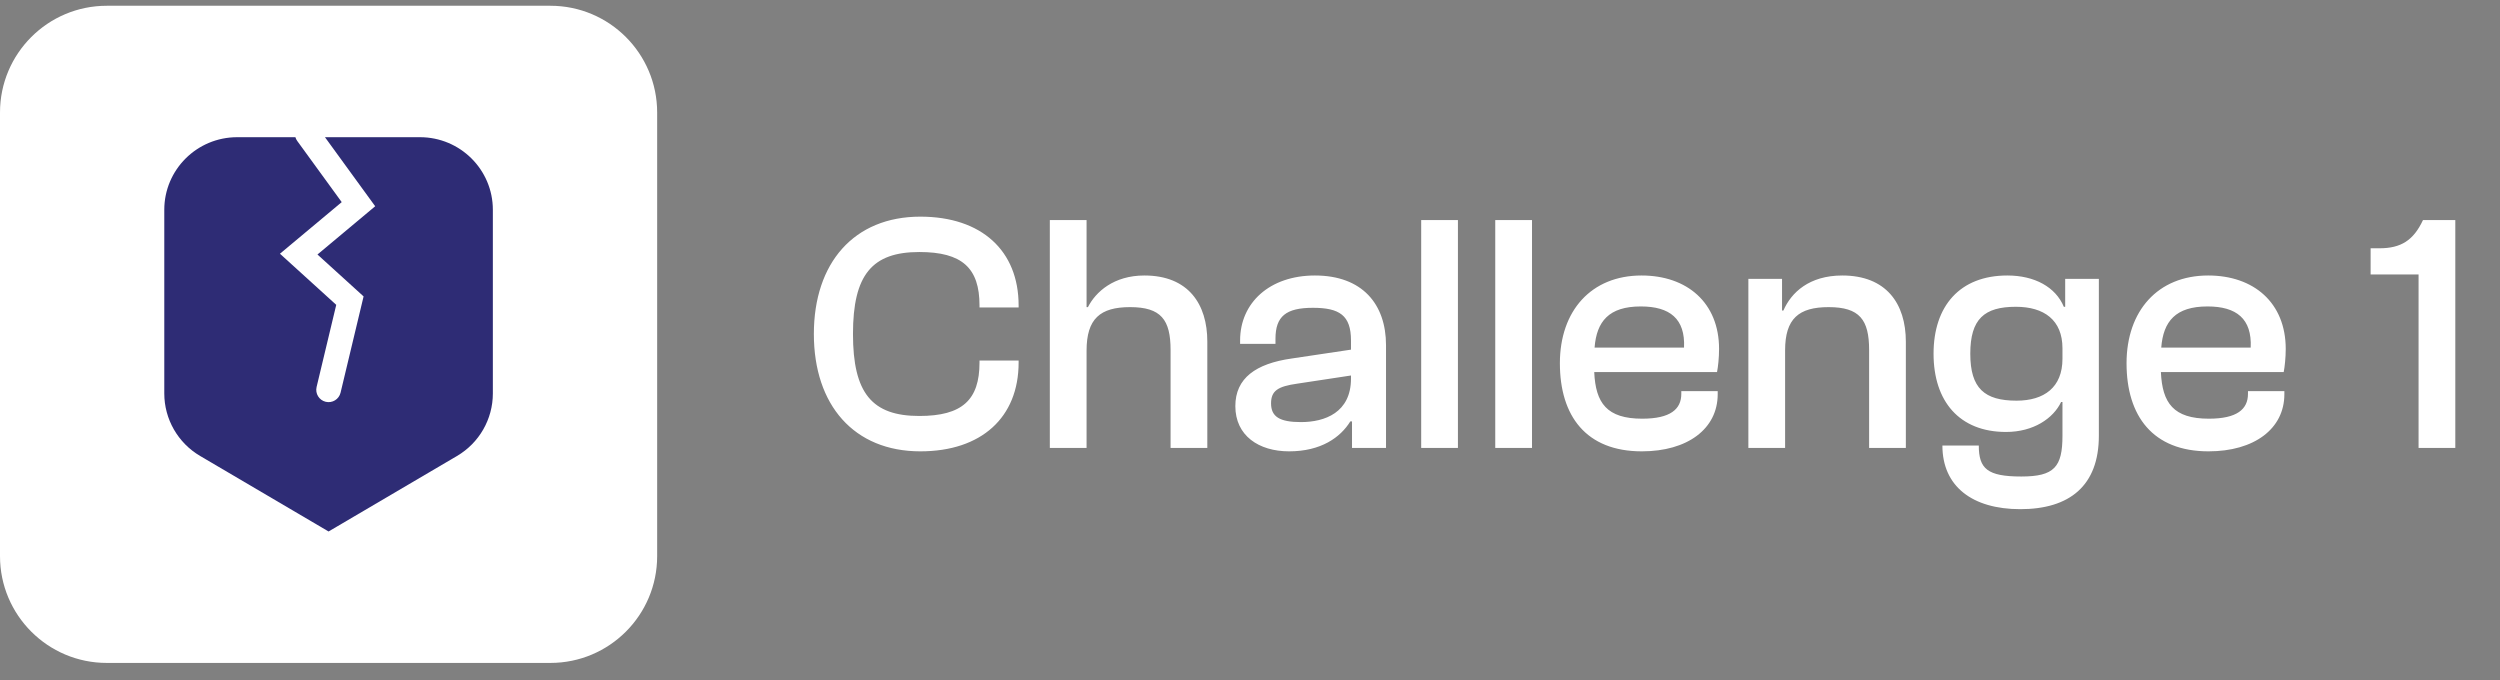<svg xmlns="http://www.w3.org/2000/svg" width="147" height="40" viewBox="0 0 147 40" fill="none"><rect x="0" y="0" width="147" height="40" fill="#808080" stroke="none"/><path d="M0 6.618C0 3.15 2.811 0.339 6.279 0.339H32.362C35.83 0.339 38.641 3.15 38.641 6.618V32.7C38.641 36.168 35.83 38.98 32.362 38.98H6.279C2.811 38.98 0 36.168 0 32.7V6.618Z" fill="white"></path><path d="M17.369 8.067H13.948C11.58 8.067 9.66 9.979 9.66 12.336V23.135C9.66 24.645 10.462 26.044 11.768 26.811L19.32 31.251L26.873 26.811C28.179 26.044 28.98 24.645 28.98 23.135V17.736V12.336C28.98 9.979 27.061 8.067 24.693 8.067H19.108L22.061 12.128L18.667 14.965L21.379 17.429L20.025 23.09C19.932 23.479 19.541 23.719 19.152 23.626C18.763 23.533 18.523 23.142 18.616 22.753L19.771 17.925L16.461 14.919L20.093 11.885L17.48 8.292C17.429 8.222 17.392 8.146 17.369 8.067Z" fill="#2E2C75"></path><path d="M54.115 26.539C50.215 26.539 47.855 23.819 47.855 19.639C47.855 15.459 50.215 12.739 54.115 12.739C57.715 12.739 59.895 14.739 59.895 17.959V18.079H57.595V17.959C57.595 15.759 56.575 14.819 54.055 14.819C51.275 14.819 50.155 16.159 50.155 19.639C50.155 23.119 51.275 24.459 54.055 24.459C56.575 24.459 57.595 23.519 57.595 21.319V21.199H59.895V21.319C59.895 24.539 57.715 26.539 54.115 26.539ZM63.89 26.339H61.73V12.939H63.89V18.059H63.97C64.43 17.159 65.49 16.199 67.29 16.199C69.89 16.199 70.99 17.899 70.99 20.079V26.339H68.83V20.579C68.83 18.799 68.27 18.059 66.45 18.059C64.69 18.059 63.89 18.739 63.89 20.619V26.339ZM75.798 26.539C74.018 26.539 72.638 25.619 72.638 23.879C72.638 22.239 73.838 21.379 75.958 21.079L79.438 20.559V20.019C79.438 18.539 78.758 18.099 77.198 18.099C75.618 18.099 74.998 18.599 74.998 19.919V20.219H72.918V20.019C72.918 17.799 74.658 16.199 77.318 16.199C80.098 16.199 81.498 17.879 81.498 20.299V26.339H79.498V24.779H79.398C78.818 25.719 77.678 26.539 75.798 26.539ZM74.738 23.719C74.738 24.499 75.238 24.819 76.498 24.819C77.898 24.819 79.438 24.259 79.438 22.259V22.079L76.278 22.559C75.138 22.719 74.738 22.979 74.738 23.719ZM85.726 26.339H83.566V12.939H85.726V26.339ZM90.082 26.339H87.921V12.939H90.082V26.339ZM96.541 26.539C93.261 26.539 91.721 24.459 91.721 21.359C91.721 18.279 93.561 16.199 96.521 16.199C99.201 16.199 101.081 17.799 101.081 20.519C101.081 21.039 101.021 21.579 100.961 21.879H93.741C93.821 23.699 94.481 24.619 96.561 24.619C98.221 24.619 98.861 24.059 98.861 23.159V22.999H101.001V23.179C101.001 25.219 99.221 26.539 96.541 26.539ZM96.481 18.019C94.601 18.019 93.881 18.899 93.761 20.439H99.021C99.101 18.739 98.181 18.019 96.481 18.019ZM104.964 26.339H102.804V16.399H104.784V18.259H104.864C105.324 17.199 106.384 16.199 108.324 16.199C110.904 16.199 112.064 17.839 112.064 20.099V26.339H109.904V20.579C109.904 18.799 109.344 18.059 107.524 18.059C105.764 18.059 104.964 18.739 104.964 20.599V26.339ZM117.953 25.399C115.213 25.399 113.693 23.599 113.693 20.799C113.693 17.999 115.233 16.199 118.033 16.199C119.633 16.199 120.873 16.879 121.353 18.039H121.433V16.399H123.413V25.619C123.413 28.559 121.693 29.939 118.793 29.939C115.973 29.939 114.213 28.599 114.213 26.199H116.353C116.353 27.559 116.853 28.019 118.853 28.019C120.793 28.019 121.273 27.459 121.273 25.619V23.639H121.193C120.733 24.599 119.573 25.399 117.953 25.399ZM115.853 20.799C115.853 22.839 116.693 23.559 118.573 23.559C120.193 23.559 121.273 22.779 121.273 21.099V20.479C121.273 18.819 120.193 18.039 118.533 18.039C116.673 18.039 115.853 18.759 115.853 20.799ZM129.861 26.539C126.581 26.539 125.041 24.459 125.041 21.359C125.041 18.279 126.881 16.199 129.841 16.199C132.521 16.199 134.401 17.799 134.401 20.519C134.401 21.039 134.341 21.579 134.281 21.879H127.061C127.141 23.699 127.801 24.619 129.881 24.619C131.541 24.619 132.181 24.059 132.181 23.159V22.999H134.321V23.179C134.321 25.219 132.541 26.539 129.861 26.539ZM129.801 18.019C127.921 18.019 127.201 18.899 127.081 20.439H132.341C132.421 18.739 131.501 18.019 129.801 18.019ZM144.372 26.339H142.212V16.139H139.392V14.599H139.912C141.172 14.599 141.912 14.139 142.472 12.939H144.372V26.339Z" fill="white"></path></svg>